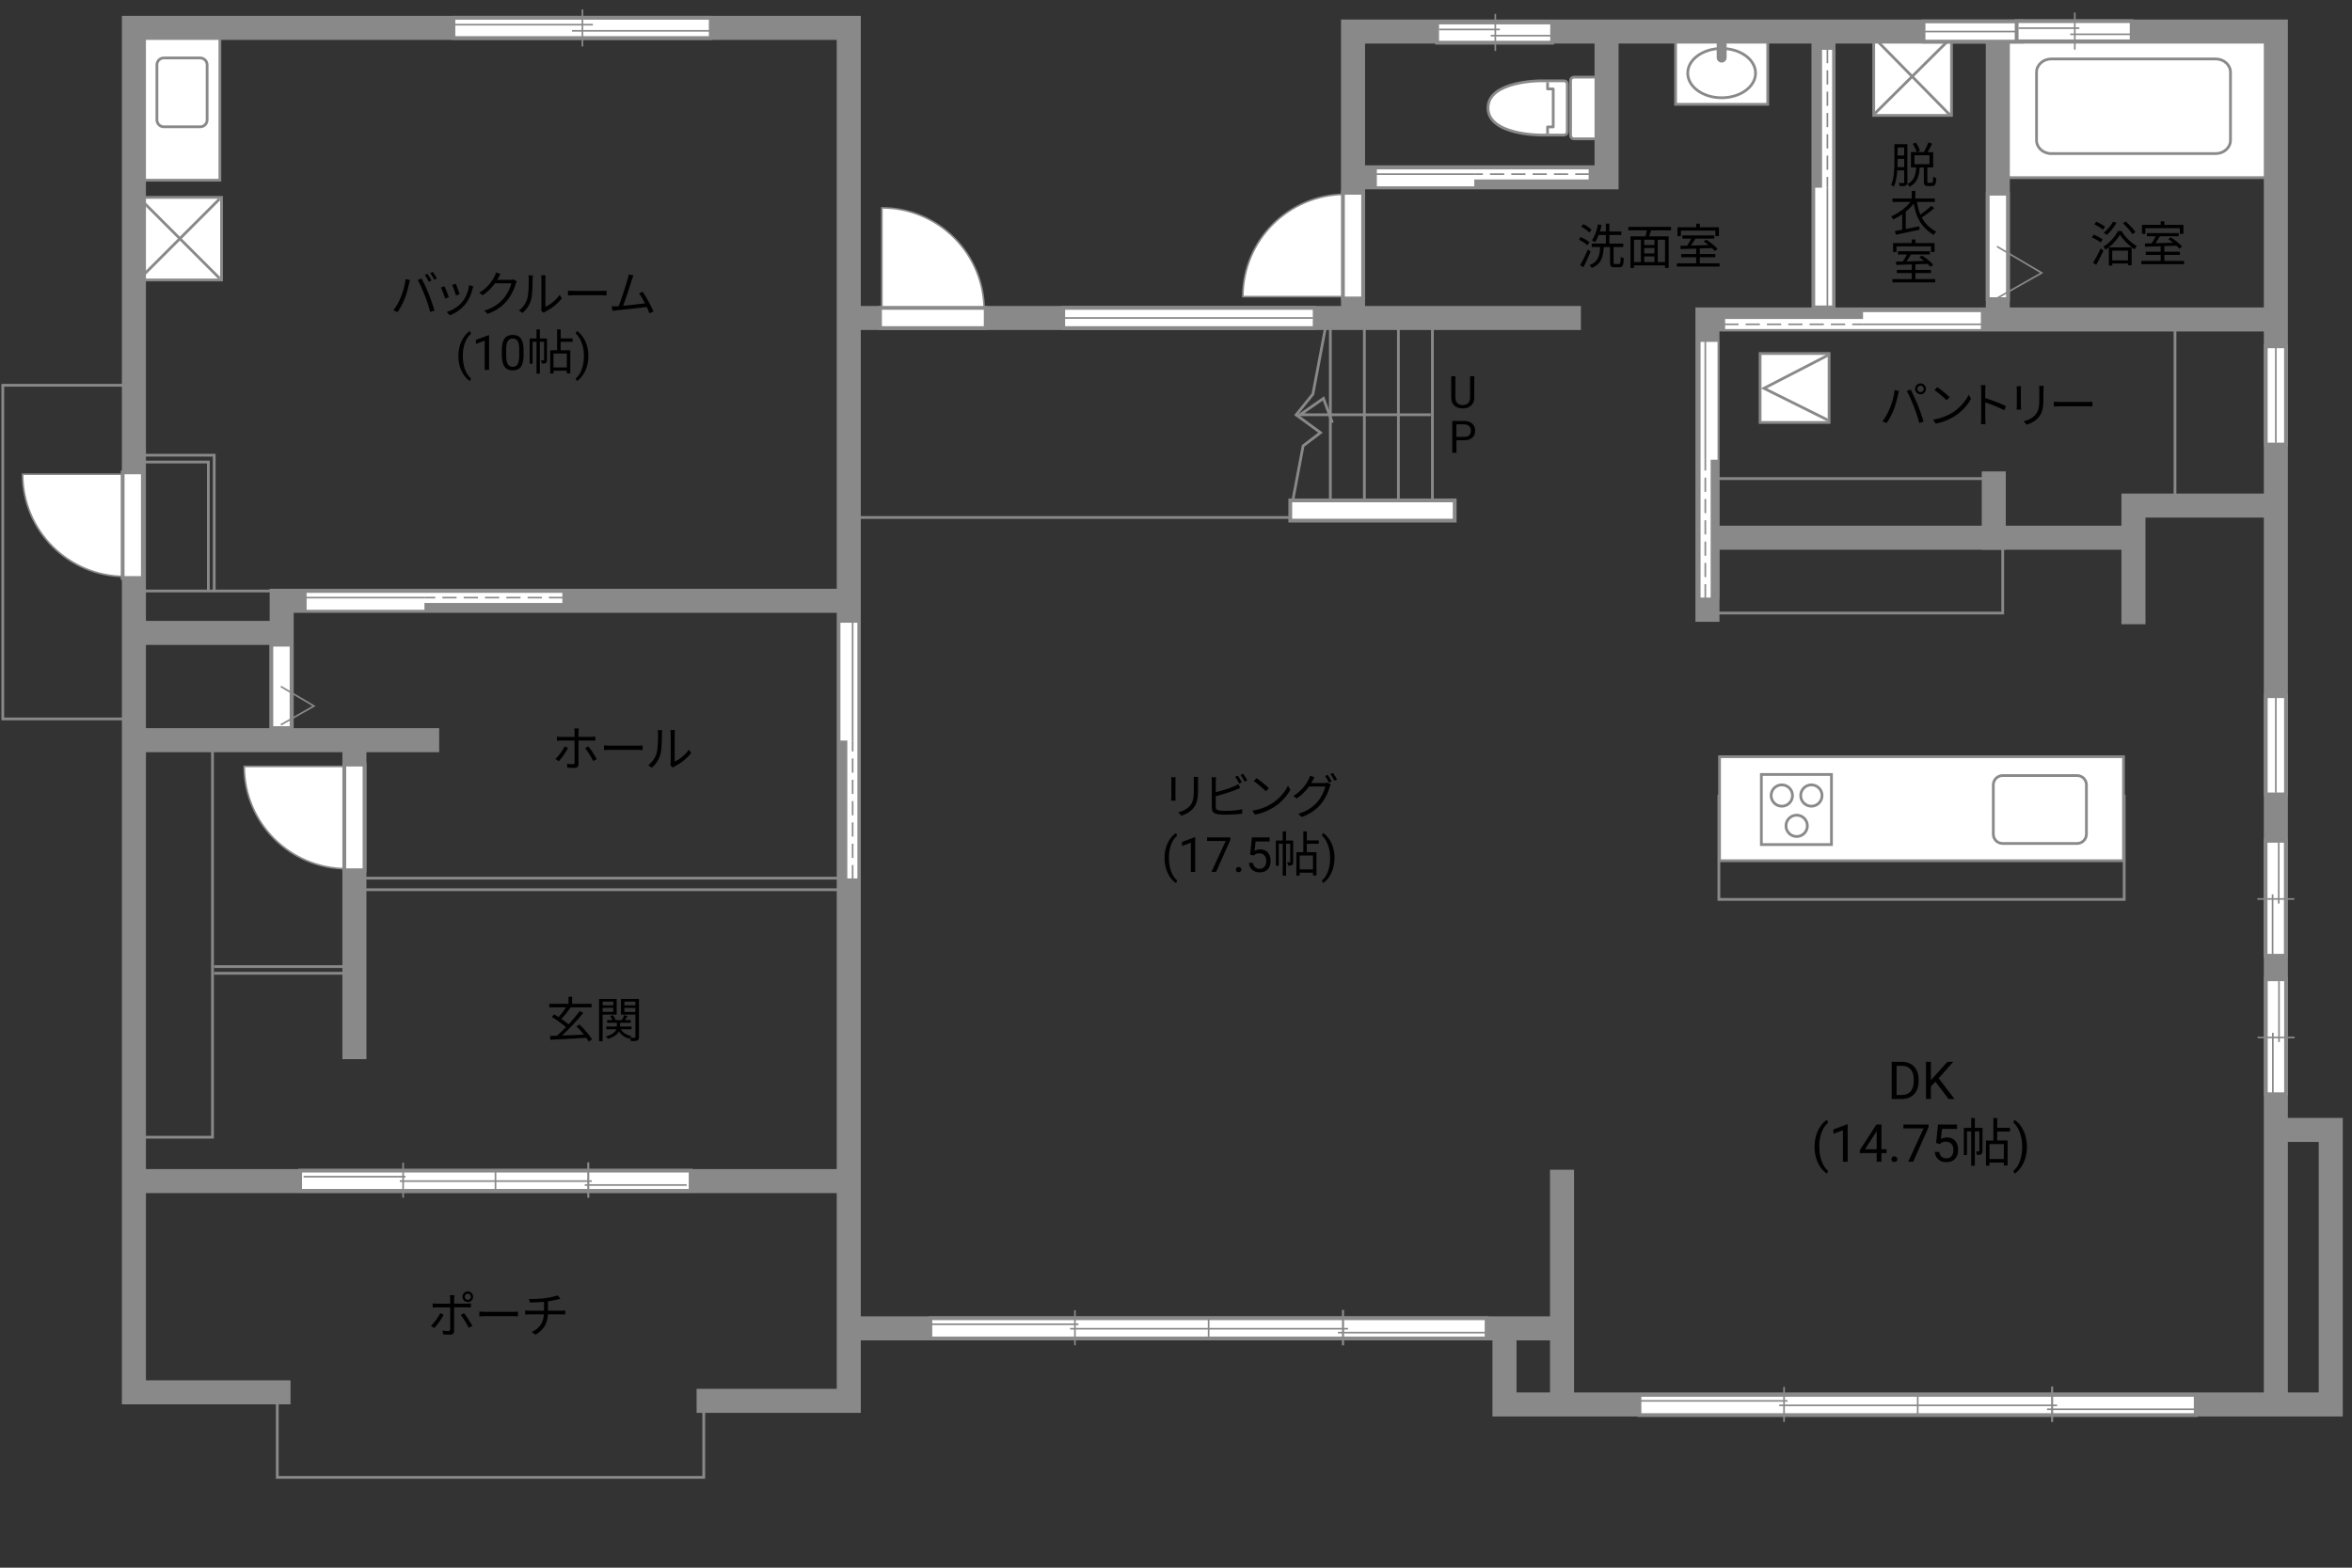 <?xml version="1.0" encoding="UTF-8"?>
<svg id="adrama-K" xmlns="http://www.w3.org/2000/svg" viewBox="0 0 630 420">
  <rect x="0" y="0" width="630" height="420" fill="#333333" stroke="none"/>
  <defs>
    <style>
      .cls-1, .cls-2, .cls-3, .cls-4, .cls-5, .cls-6, .cls-7, .cls-8, .cls-9 {
        fill: none;
      }

      .cls-10, .cls-11, .cls-2, .cls-3, .cls-4, .cls-6, .cls-7, .cls-8, .cls-9 {
        stroke: #898989;
      }

      .cls-10, .cls-11, .cls-2, .cls-4 {
        stroke-width: .44px;
      }

      .cls-10, .cls-12 {
        fill: #fff;
      }

      .cls-11, .cls-13 {
        fill: #898989;
      }

      .cls-3 {
        stroke-linejoin: round;
      }

      .cls-3, .cls-5, .cls-6, .cls-9 {
        stroke-linecap: square;
      }

      .cls-3, .cls-8, .cls-9 {
        stroke-width: .74px;
      }

      .cls-4 {
        stroke-dasharray: 0 0 3.81 1.9;
      }

      .cls-5 {
        stroke: #fff;
        stroke-width: 4.4px;
      }

      .cls-6 {
        stroke-width: 6.44px;
      }

      .cls-7 {
        stroke-width: .74px;
      }
    </style>
  </defs>
  <polyline class="cls-7" points="35.8 123.78 55.81 123.78 55.81 158.11"/>
  <polyline class="cls-7" points="37.36 121.95 57.38 121.95 57.38 158.11"/>
  <rect class="cls-7" x="37.42" y="158.33" width="37.32" height="10.41"/>
  <rect class="cls-7" x=".75" y="103.22" width="34.72" height="89.39"/>
  <rect class="cls-7" x="582.59" y="84.87" width="26.36" height="50.84"/>
  <rect class="cls-7" x="460.41" y="213.3" width="108.57" height="27.66"/>
  <rect class="cls-7" x="457.89" y="145.8" width="78.55" height="18.44"/>
  <rect class="cls-7" x="458.11" y="128.22" width="74.64" height="16.49"/>
  <line class="cls-7" x1="347.67" y1="138.64" x2="229.85" y2="138.64"/>
  <line class="cls-7" x1="383.68" y1="136.25" x2="383.68" y2="85.48"/>
  <line class="cls-7" x1="374.57" y1="136.25" x2="374.57" y2="85.48"/>
  <line class="cls-7" x1="365.46" y1="136.25" x2="365.46" y2="85.48"/>
  <line class="cls-7" x1="356.34" y1="136.25" x2="356.34" y2="85.48"/>
  <polyline class="cls-7" points="345.97 135.76 349.05 119.45 353.7 115.91 347.18 111.14 351.67 105.59 355.4 85.87"/>
  <rect class="cls-7" x="95.59" y="235.27" width="131.65" height="3.09"/>
  <polyline class="cls-7" points="57.35 258.96 93.96 258.96 93.96 260.75 57.35 260.75"/>
  <rect class="cls-7" x="36.74" y="199.39" width="20.18" height="105.28"/>
  <polyline class="cls-7" points="188.51 374.32 188.51 395.8 74.27 395.8 74.27 374.32"/>
  <g>
    <path d="m149.67,203.96l-.9-.61c.87-.79,1.98-2.34,2.48-3.39l.91.44c-.55,1.1-1.75,2.77-2.5,3.56Zm5.28-7.89v1.34h3.43c.31,0,.74-.03,1.07-.06v1.08c-.35-.03-.74-.04-1.05-.04h-3.45v6.31c0,.68-.33,1.03-1.12,1.03-.55,0-1.31-.03-1.85-.09l-.09-1.03c.57.1,1.16.14,1.5.14s.51-.14.51-.49v-5.86h-3.6c-.4,0-.77.01-1.12.05v-1.1c.36.05.69.08,1.11.08h3.61v-1.34c0-.27-.04-.73-.09-.92h1.22c-.03.18-.08.65-.08.92Zm4.9,7.29l-.96.53c-.51-1.03-1.48-2.64-2.17-3.46l.88-.48c.7.83,1.73,2.47,2.25,3.41Z"/>
    <path d="m163.61,199.77h7.12c.65,0,1.12-.04,1.4-.07v1.27c-.26-.01-.81-.07-1.39-.07h-7.14c-.71,0-1.4.03-1.81.07v-1.27c.39.03,1.08.07,1.81.07Z"/>
    <path d="m175.87,201.8c.38-1.18.39-3.78.39-5.23,0-.39-.04-.68-.09-.95h1.2c-.01.16-.07.55-.07.94,0,1.44-.05,4.23-.4,5.53-.39,1.39-1.22,2.67-2.31,3.58l-.97-.66c1.09-.78,1.87-1.94,2.26-3.2Zm3.78,2.54v-7.79c0-.49-.07-.87-.08-.96h1.2c-.01.09-.05.47-.05.96v7.5c1.2-.55,2.79-1.73,3.8-3.2l.61.88c-1.12,1.52-2.92,2.86-4.43,3.6-.21.12-.35.22-.44.3l-.69-.57c.05-.21.09-.47.09-.73Z"/>
  </g>
  <g>
    <path d="m116.35,355.81l-.9-.6c.86-.81,1.98-2.35,2.48-3.41l.91.44c-.55,1.12-1.77,2.77-2.5,3.56Zm5.28-7.88v1.33h3.43c.31,0,.74-.03,1.07-.06v1.08c-.35-.03-.74-.03-1.05-.03h-3.44v6.29c0,.69-.34,1.04-1.12,1.04-.55,0-1.33-.04-1.85-.09l-.09-1.04c.56.1,1.16.16,1.5.16s.51-.16.51-.49v-5.86h-3.61c-.39,0-.75.01-1.1.04v-1.09c.36.04.69.06,1.1.06h3.61v-1.34c0-.29-.04-.73-.09-.92h1.22c-.04.18-.08.65-.08.94Zm4.9,7.28l-.96.53c-.51-1.01-1.48-2.64-2.17-3.46l.88-.47c.69.83,1.73,2.46,2.25,3.39Zm-1.23-9.23c.79,0,1.43.65,1.43,1.43s-.64,1.42-1.43,1.42-1.42-.62-1.42-1.42.64-1.43,1.42-1.43Zm0,2.26c.47,0,.84-.36.84-.83s-.38-.83-.84-.83-.82.38-.82.83.36.83.82.83Z"/>
    <path d="m130.22,351.46h7.12c.65,0,1.12-.04,1.4-.07v1.27c-.26-.01-.81-.06-1.39-.06h-7.14c-.71,0-1.4.03-1.81.06v-1.27c.39.03,1.08.07,1.81.07Z"/>
    <path d="m146.06,347.79c1.18-.17,2.72-.48,3.35-.75l.69.9c-.29.08-.55.14-.73.2-.65.17-1.65.36-2.59.51v2.5h3.59c.29,0,.75-.03,1.03-.05v1.08c-.29-.03-.68-.05-1-.05h-3.63c-.14,2.43-1.09,4.15-3.33,5.45l-1.03-.72c2.05-.95,3.13-2.4,3.29-4.73h-3.86c-.42,0-.86.03-1.17.05v-1.08c.3.03.75.05,1.14.05h3.91v-2.37c-1.31.13-2.78.17-3.78.18l-.26-.96c.99.04,2.96-.01,4.37-.2Z"/>
  </g>
  <g>
    <path d="m157.69,279.03c-.17-.29-.38-.62-.64-.98-3.5.2-7.19.38-9.63.51l-.1-1.01c.56-.01,1.2-.04,1.88-.07.74-.65,1.57-1.44,2.39-2.29-.96-.87-2.52-1.98-3.77-2.74l.6-.69c.38.22.79.47,1.21.73.68-.75,1.44-1.77,1.98-2.61h-4.49v-.95h5.15v-1.89h.99v1.89h5.2v.95h-5.79l.16.06c-.73,1.03-1.66,2.21-2.47,3.04.73.49,1.43,1,1.94,1.46,1.12-1.2,2.18-2.46,2.99-3.56l.95.49c-1.62,2-3.83,4.36-5.71,6.07,1.79-.08,3.85-.17,5.86-.26-.62-.78-1.34-1.57-2-2.22l.83-.49c1.3,1.22,2.7,2.89,3.37,3.99l-.9.57Z"/>
    <path d="m161.42,271.81v7.14h-.95v-11.32h4.71v4.19h-3.76Zm0-3.46v1h2.85v-1h-2.85Zm2.85,2.74v-1.08h-2.85v1.08h2.85Zm6.88,6.7c0,.52-.1.81-.46.97-.32.16-.88.17-1.7.17-.03-.23-.14-.61-.26-.86-.05.08-.1.16-.13.22-1.27-.34-2.22-1.01-2.82-1.95-.38.73-1.2,1.46-2.92,1.99-.12-.18-.38-.48-.57-.65,1.83-.51,2.55-1.25,2.81-1.92h-2.69v-.74h2.83v-1.01h-2.61v-.73h1.39c-.13-.34-.35-.75-.58-1.05l.75-.25c.31.4.61.94.7,1.3h1.69c.22-.4.49-.94.62-1.33l.87.29c-.22.35-.46.73-.66,1.04h1.53v.73h-2.85v1.01h3.07v.74h-2.86c.55.92,1.52,1.56,2.85,1.82-.12.1-.26.27-.38.43.55.03,1.05.03,1.21.01.17,0,.22-.06.22-.25v-5.95h-3.87v-4.2h4.82v10.17Zm-3.9-9.44v1h2.95v-1h-2.95Zm2.95,2.77v-1.1h-2.95v1.1h2.95Z"/>
  </g>
  <g>
    <path d="m108.65,74.77l1.16.25c-.08.29-.18.66-.23.94-.18.82-.64,2.74-1.18,4.07-.48,1.2-1.18,2.54-1.91,3.58l-1.11-.47c.82-1.08,1.55-2.44,2-3.54.56-1.34,1.11-3.32,1.27-4.82Zm3.24.22l1.05-.35c.52.94,1.35,2.73,1.9,4.11.53,1.29,1.22,3.28,1.56,4.45l-1.16.38c-.33-1.33-.92-3.08-1.47-4.47-.52-1.34-1.31-3.15-1.88-4.11Zm3.67.17l-.7.31c-.26-.53-.7-1.31-1.05-1.81l.69-.29c.33.45.81,1.25,1.07,1.78Zm1.46-.53l-.7.31c-.29-.57-.7-1.3-1.08-1.79l.69-.29c.35.47.85,1.29,1.09,1.77Z"/>
    <path d="m120.24,79.6l-.99.36c-.2-.68-.9-2.47-1.16-2.92l.96-.38c.26.56.94,2.26,1.18,2.94Zm6.34-2.21c-.35,1.43-.91,2.82-1.85,3.99-1.2,1.53-2.78,2.54-4.24,3.09l-.86-.87c1.51-.44,3.16-1.43,4.23-2.77.92-1.13,1.6-2.78,1.79-4.45l1.12.35c-.09.27-.14.48-.2.65Zm-3.48,1.43l-.96.34c-.14-.58-.74-2.24-1.01-2.82l.95-.33c.22.52.86,2.24,1.03,2.81Z"/>
    <path d="m133.49,74.43c-.09.18-.2.36-.31.55h3.52c.35,0,.64-.04.85-.13l.87.53c-.1.18-.23.48-.3.69-.35,1.31-1.16,3.07-2.31,4.47-1.18,1.44-2.73,2.64-5.17,3.54l-.94-.85c2.38-.7,4-1.88,5.19-3.26,1.01-1.2,1.81-2.87,2.08-4.06h-4.39c-.79,1.09-1.88,2.25-3.3,3.2l-.9-.68c2.24-1.34,3.52-3.22,4.08-4.39.13-.22.33-.69.4-1.03l1.21.39c-.22.34-.46.78-.57,1.03Z"/>
    <path d="m141.24,79.97c.38-1.18.39-3.78.39-5.23,0-.39-.04-.68-.09-.95h1.2c-.01.16-.07.55-.07.94,0,1.44-.05,4.23-.4,5.53-.39,1.39-1.22,2.67-2.31,3.58l-.97-.66c1.09-.78,1.87-1.94,2.26-3.2Zm3.78,2.54v-7.79c0-.49-.07-.87-.08-.96h1.2c-.01.09-.05.47-.05.96v7.5c1.2-.55,2.79-1.73,3.8-3.2l.61.88c-1.12,1.52-2.92,2.86-4.43,3.6-.21.12-.35.22-.44.3l-.69-.57c.05-.21.09-.47.09-.73Z"/>
    <path d="m153.95,77.94h7.12c.65,0,1.12-.04,1.4-.06v1.27c-.26-.01-.81-.06-1.39-.06h-7.14c-.71,0-1.4.03-1.81.06v-1.27c.39.03,1.08.06,1.81.06Z"/>
    <path d="m169.23,75.02c-.38,1.22-1.66,5.21-2.31,6.9,1.91-.18,4.41-.46,5.84-.65-.52-1.03-1.1-2.04-1.59-2.67l.98-.44c.92,1.34,2.34,3.95,2.89,5.29l-1.09.49c-.17-.47-.42-1.07-.72-1.7-2,.26-6.36.74-8.1.9-.33.03-.7.09-1.08.14l-.2-1.21c.39.01.83,0,1.21-.01.2-.01.42-.03.65-.04.73-1.79,2.05-5.95,2.42-7.23.16-.6.21-.91.25-1.25l1.3.26c-.13.33-.27.66-.44,1.21Z"/>
    <path d="m122.79,95.35c0-.96.13-1.87.38-2.75.26-.88.64-1.68,1.15-2.4.51-.72,1.03-1.23,1.58-1.52l.24.78c-.62.47-1.12,1.2-1.52,2.17-.4.97-.61,2.06-.65,3.27v.54c0,1.63.29,3.05.89,4.25.36.72.79,1.28,1.28,1.69l-.24.72c-.56-.31-1.1-.84-1.61-1.57-1-1.44-1.5-3.16-1.5-5.16Z"/>
    <path d="m131.01,99.1h-1.18v-7.83l-2.37.87v-1.07l3.36-1.26h.18v9.29Z"/>
    <path d="m140.25,95.16c0,1.38-.24,2.4-.7,3.07-.47.67-1.2,1-2.2,1s-1.72-.33-2.19-.98c-.47-.65-.72-1.63-.74-2.93v-1.57c0-1.36.23-2.37.7-3.03s1.21-.99,2.21-.99,1.73.32,2.2.96.71,1.62.72,2.95v1.52Zm-1.17-1.61c0-.99-.14-1.72-.42-2.17s-.72-.68-1.33-.68-1.04.23-1.31.68c-.28.45-.42,1.15-.43,2.09v1.88c0,1,.14,1.74.43,2.21.29.48.73.71,1.32.71s1.01-.22,1.29-.67c.28-.45.43-1.16.44-2.12v-1.92Z"/>
    <path d="m146.52,96.43c0,.39-.05.65-.3.81s-.58.18-1.08.18c-.03-.25-.13-.62-.25-.87.35.01.61.01.71,0,.1,0,.13-.03.13-.13v-4.86h-1.12v8.55h-.9v-8.55h-1.05v5.9h-.78v-6.77h1.83v-2.44h.9v2.44h1.9v5.75Zm3.65-4.85v2.25h2.59v6.21h-.94v-.73h-3.56v.77h-.88v-6.25h1.85v-5.58h.95v2.42h3.19v.91h-3.19Zm1.65,3.13h-3.56v3.72h3.56v-3.72Z"/>
    <path d="m157.59,95.42c0,.94-.12,1.85-.37,2.71-.25.87-.63,1.66-1.14,2.4s-1.04,1.25-1.6,1.56l-.25-.72c.65-.5,1.18-1.27,1.57-2.33s.6-2.22.61-3.5v-.2c0-.89-.09-1.72-.28-2.48-.19-.76-.45-1.45-.78-2.05-.33-.6-.71-1.08-1.12-1.42l.25-.72c.56.31,1.09.83,1.6,1.55.51.72.88,1.52,1.14,2.39s.38,1.8.38,2.8Z"/>
  </g>
  <g>
    <path d="m562.67,64.97c-.51-.44-1.52-1.03-2.37-1.38l.53-.73c.82.32,1.86.87,2.38,1.3l-.55.81Zm-2.02,5.4c.59-.92,1.42-2.47,2.05-3.82l.73.58c-.57,1.27-1.31,2.7-1.95,3.83l-.83-.6Zm2.64-8.81c-.48-.46-1.48-1.08-2.3-1.46l.52-.7c.82.35,1.85.92,2.34,1.39l-.56.77Zm4.98.34c.97,1.62,2.6,3.22,4.08,4.03-.2.23-.43.6-.57.87-1.47-.92-3.07-2.51-3.94-3.94-.78,1.39-2.27,3.03-3.89,4.04-.1-.26-.35-.6-.55-.82,1.64-.96,3.18-2.7,3.91-4.19h.95Zm-1.33-2.22c-.68,1.21-1.69,2.46-2.63,3.26-.18-.17-.57-.46-.82-.6.97-.73,1.91-1.85,2.51-2.95l.94.29Zm-2.08,6.6h6.11v4.78h-.96v-.46h-4.22v.55h-.92v-4.88Zm.92.87v2.6h4.22v-2.6h-4.22Zm5.41-4.42c-.49-.81-1.59-2.04-2.55-2.92l.74-.48c.98.86,2.09,2.04,2.6,2.85l-.79.56Z"/>
    <path d="m585.02,69.91v.87h-11.44v-.87h5.17v-1.62h-3.99v-.86h3.99v-1.46c-1.57.05-3.03.09-4.17.13l-.05-.88c.53-.01,1.14-.01,1.81-.03.38-.56.79-1.27,1.1-1.89h-2.39v-.86h8.54v.86h-5.04c-.36.61-.79,1.29-1.2,1.86,1.46-.04,3.09-.08,4.72-.13-.43-.35-.88-.69-1.3-.98l.69-.48c1.09.69,2.41,1.74,3.02,2.5l-.73.55c-.2-.23-.46-.51-.77-.79-1.08.04-2.18.08-3.25.1v1.5h4.16v.86h-4.16v1.62h5.29Zm-10.36-7.27h-.92v-2.39h5.02v-.96h.97v.96h5.12v2.39h-.96v-1.5h-9.23v1.5Z"/>
  </g>
  <g>
    <path d="m507.5,104.51l1.16.25c-.08.29-.18.66-.23.94-.18.82-.64,2.74-1.18,4.07-.48,1.2-1.18,2.54-1.91,3.58l-1.11-.47c.82-1.08,1.55-2.44,2-3.54.56-1.34,1.11-3.32,1.27-4.82Zm3.24.22l1.05-.35c.52.94,1.35,2.73,1.9,4.11.53,1.29,1.22,3.28,1.56,4.45l-1.16.38c-.32-1.33-.92-3.08-1.47-4.47-.52-1.34-1.31-3.15-1.88-4.11Zm3.69-2.01c.79,0,1.46.66,1.46,1.47s-.66,1.46-1.46,1.46-1.46-.65-1.46-1.46.65-1.47,1.46-1.47Zm0,2.33c.47,0,.86-.39.86-.86s-.39-.87-.86-.87-.86.39-.86.87.38.86.86.86Z"/>
    <path d="m523,110.53c2-1.26,3.59-3.19,4.34-4.78l.62,1.1c-.88,1.62-2.41,3.39-4.37,4.63-1.3.82-2.94,1.61-5.11,2.01l-.69-1.07c2.28-.34,3.96-1.13,5.2-1.9Zm-.77-4.12l-.82.82c-.65-.68-2.28-2.07-3.24-2.72l.74-.79c.92.61,2.59,1.96,3.31,2.69Z"/>
    <path d="m530.68,104.54c0-.36-.03-.95-.1-1.35h1.27c-.04.4-.09.96-.09,1.35v2.12c1.72.52,4.19,1.46,5.55,2.14l-.44,1.11c-1.42-.77-3.67-1.64-5.11-2.09.01,1.95.01,3.91.01,4.29,0,.4.03,1.11.08,1.53h-1.26c.06-.42.09-1.05.09-1.53v-7.57Z"/>
    <path d="m541.31,104.42v4.34c0,.33.03.75.05.99h-1.2c.03-.2.06-.61.06-1v-4.33c0-.23-.03-.69-.05-.94h1.18c-.03.25-.05.62-.05.94Zm6.04.09v2.11c0,3.12-.43,4.15-1.36,5.26-.85,1.01-2.15,1.57-3.09,1.9l-.84-.9c1.2-.3,2.3-.82,3.11-1.73.92-1.08,1.08-2.13,1.08-4.59v-2.05c0-.44-.03-.81-.06-1.13h1.22c-.03.33-.04.69-.04,1.13Z"/>
    <path d="m551.94,107.69h7.12c.65,0,1.12-.04,1.4-.06v1.27c-.26-.01-.81-.06-1.39-.06h-7.14c-.72,0-1.4.03-1.81.06v-1.27c.39.03,1.08.06,1.81.06Z"/>
  </g>
  <g>
    <path d="m425.19,65.7c-.48-.47-1.47-1.11-2.27-1.51l.53-.69c.79.38,1.81.96,2.31,1.42l-.57.78Zm.87,1.7c-.55,1.37-1.3,2.99-1.94,4.21l-.86-.58c.6-1.03,1.46-2.73,2.09-4.19l.7.56Zm-.35-5.11c-.46-.49-1.4-1.16-2.18-1.59l.57-.65c.78.39,1.74,1.01,2.21,1.5l-.6.74Zm7.98,8.45c.33,0,.39-.27.43-1.95.21.17.58.34.84.4-.09,1.91-.31,2.42-1.18,2.42h-1.31c-.96,0-1.21-.29-1.21-1.29v-4.13h-1.68c-.18,2.77-.69,4.58-3.22,5.6-.1-.23-.38-.6-.6-.77,2.33-.86,2.72-2.42,2.86-4.84h-2.26v-.92h3.78v-2.31h-1.9c-.3.74-.62,1.42-1,1.94-.2-.14-.61-.42-.85-.52.78-1.03,1.33-2.64,1.64-4.26l.96.18c-.12.6-.26,1.18-.44,1.74h1.59v-2.12h.95v2.12h3.2v.92h-3.2v2.31h3.71v.92h-2.59v4.12c0,.36.05.43.38.43h1.11Z"/>
    <path d="m442.26,61.7c-.16.55-.34,1.13-.51,1.62h5.21v8.46h-.97v-.69h-8.31v.69h-.94v-8.46h4.02c.14-.49.27-1.09.38-1.62h-4.98v-.92h11.43v.92h-5.33Zm-4.58,8.5h1.85v-5.98h-1.85v5.98Zm5.47-5.98h-2.74v1.43h2.74v-1.43Zm0,2.22h-2.74v1.46h2.74v-1.46Zm-2.74,3.76h2.74v-1.51h-2.74v1.51Zm5.58-5.98h-1.95v5.98h1.95v-5.98Z"/>
    <path d="m460.6,70.54v.87h-11.44v-.87h5.17v-1.62h-3.99v-.86h3.99v-1.46c-1.57.05-3.03.09-4.17.13l-.05-.88c.53-.01,1.14-.01,1.81-.03.38-.56.79-1.27,1.1-1.89h-2.39v-.86h8.54v.86h-5.04c-.36.61-.79,1.29-1.2,1.86,1.46-.04,3.09-.08,4.72-.13-.43-.35-.88-.69-1.3-.98l.69-.48c1.09.69,2.41,1.74,3.02,2.5l-.73.55c-.2-.23-.46-.51-.77-.79-1.08.04-2.18.08-3.25.1v1.5h4.16v.86h-4.16v1.62h5.29Zm-10.36-7.27h-.92v-2.39h5.02v-.96h.97v.96h5.12v2.39h-.96v-1.5h-9.23v1.5Z"/>
  </g>
  <g>
    <path d="m394.9,100.78v5.8c0,.8-.26,1.46-.76,1.97s-1.18.8-2.04.86h-.3c-.93.01-1.68-.24-2.23-.74s-.84-1.2-.84-2.08v-5.81h1.11v5.78c0,.62.17,1.1.51,1.44s.82.51,1.45.51,1.12-.17,1.46-.51.51-.82.51-1.44v-5.78h1.13Z"/>
    <path d="m390.12,117.97v3.34h-1.12v-8.53h3.15c.93,0,1.67.24,2.19.71s.79,1.11.79,1.89c0,.83-.26,1.47-.78,1.91s-1.26.67-2.22.67h-2.01Zm0-.92h2.02c.6,0,1.06-.14,1.38-.43.32-.28.48-.69.48-1.23s-.16-.92-.48-1.22c-.32-.31-.76-.46-1.32-.48h-2.09v3.35Z"/>
  </g>
  <g>
    <path d="m506.71,294.43v-9.95h2.81c.87,0,1.63.19,2.3.57.67.38,1.18.93,1.54,1.63.36.71.55,1.52.55,2.43v.64c0,.94-.18,1.76-.54,2.47-.36.71-.88,1.25-1.55,1.63-.67.38-1.46.57-2.35.58h-2.75Zm1.31-8.88v7.81h1.38c1.01,0,1.8-.31,2.36-.94.56-.63.84-1.53.84-2.69v-.58c0-1.13-.27-2.01-.8-2.64-.53-.63-1.28-.95-2.26-.96h-1.53Z"/>
    <path d="m518.42,289.8l-1.22,1.26v3.36h-1.31v-9.95h1.31v4.92l4.42-4.92h1.59l-3.92,4.4,4.22,5.56h-1.57l-3.53-4.63Z"/>
    <path d="m486.05,307.19c0-1.03.14-2.02.41-2.97.28-.95.69-1.81,1.23-2.58.55-.77,1.11-1.32,1.7-1.64l.26.83c-.67.51-1.21,1.29-1.64,2.34-.43,1.05-.66,2.22-.7,3.52v.58c0,1.76.31,3.29.96,4.58.39.78.85,1.38,1.38,1.82l-.26.77c-.61-.34-1.18-.9-1.74-1.7-1.08-1.55-1.61-3.4-1.61-5.56Z"/>
    <path d="m494.91,311.23h-1.27v-8.43l-2.55.94v-1.15l3.62-1.36h.2v10Z"/>
    <path d="m503.95,307.89h1.38v1.03h-1.38v2.31h-1.27v-2.31h-4.53v-.75l4.46-6.9h1.35v6.61Zm-4.37,0h3.1v-4.88l-.15.27-2.95,4.61Z"/>
    <path d="m506.63,310.57c0-.22.07-.4.2-.55.13-.15.32-.22.58-.22s.46.07.59.22c.13.15.2.33.2.55s-.07.39-.2.53c-.13.14-.33.21-.59.21s-.45-.07-.58-.21c-.13-.14-.2-.32-.2-.53Z"/>
    <path d="m516.58,301.99l-4.12,9.24h-1.33l4.11-8.91h-5.39v-1.04h6.73v.71Z"/>
    <path d="m518.6,306.24l.51-4.96h5.1v1.17h-4.03l-.3,2.71c.49-.29,1.04-.43,1.66-.43.91,0,1.63.3,2.16.9.53.6.8,1.41.8,2.43s-.28,1.83-.83,2.42c-.55.59-1.33.88-2.32.88-.88,0-1.6-.24-2.15-.73-.56-.49-.87-1.16-.95-2.02h1.2c.08.57.28,1,.61,1.29.33.29.76.43,1.3.43.59,0,1.05-.2,1.38-.6.33-.4.5-.95.5-1.66,0-.67-.18-1.2-.54-1.6s-.84-.61-1.45-.61c-.55,0-.98.12-1.3.36l-.33.27-1.01-.26Z"/>
    <path d="m531.02,308.35c0,.42-.06.7-.32.87-.27.17-.63.2-1.16.2-.03-.27-.14-.67-.27-.94.38.01.66.01.77,0,.11,0,.14-.03.14-.14v-5.24h-1.21v9.22h-.97v-9.22h-1.13v6.36h-.84v-7.3h1.98v-2.63h.97v2.63h2.05v6.19Zm3.94-5.22v2.42h2.79v6.7h-1.01v-.78h-3.84v.83h-.95v-6.74h1.99v-6.01h1.02v2.61h3.43v.98h-3.43Zm1.78,3.38h-3.84v4.01h3.84v-4.01Z"/>
    <path d="m542.93,307.26c0,1.02-.13,1.99-.4,2.92-.27.93-.67,1.79-1.22,2.58-.55.79-1.12,1.35-1.73,1.68l-.27-.77c.7-.54,1.27-1.37,1.69-2.5.43-1.13.64-2.39.65-3.77v-.22c0-.96-.1-1.85-.3-2.67-.2-.82-.48-1.56-.84-2.21-.36-.65-.76-1.16-1.21-1.52l.27-.77c.6.33,1.17.89,1.72,1.67.54.78.95,1.64,1.22,2.58.27.94.41,1.94.41,3.01Z"/>
  </g>
  <g>
    <path d="m510.92,48.79c0,.49-.12.77-.43.92-.3.17-.78.18-1.61.18-.04-.23-.16-.64-.27-.88.56.01,1.08.01,1.22.01.17-.01.22-.08.22-.25v-3.12h-1.85c-.1,1.52-.35,3.12-.9,4.36-.17-.14-.53-.36-.75-.44.83-1.82.88-4.41.88-6.3v-4.64h3.48v10.17Zm-.87-4.03v-2.21h-1.77v.72c0,.45,0,.96-.03,1.5h1.79Zm-1.77-5.25v2.16h1.77v-2.16h-1.77Zm9.19,9.45c.26,0,.31-.21.34-1.61.21.16.58.31.84.38-.09,1.68-.34,2.12-1.1,2.12h-1.12c-.9,0-1.12-.3-1.12-1.26v-3.74h-1.09c-.18,2.33-.69,4.16-2.74,5.19-.1-.23-.38-.57-.58-.74,1.85-.86,2.22-2.46,2.38-4.45h-1.43v-4.11h1.55c-.18-.6-.61-1.52-1.05-2.21l.82-.33c.47.69.94,1.6,1.1,2.2l-.75.34h1.78c.46-.73.96-1.79,1.24-2.57l.99.33c-.38.75-.79,1.59-1.2,2.25h1.48v4.11h-1.55v3.74c0,.34.04.38.31.38h.91Zm-4.68-4.98h4.04v-2.38h-4.04v2.38Z"/>
    <path d="m518.11,55.73c-.96.87-2.28,1.87-3.34,2.56.81,1.5,2,2.73,3.87,3.82-.26.18-.57.55-.7.84-3.45-2.18-4.68-4.72-5.34-8.4-.58.77-1.31,1.5-2.12,2.14v4.64c1.14-.22,2.4-.47,3.61-.71l.09.92c-2.24.48-4.65.97-6.34,1.33l-.29-.96c.56-.1,1.22-.23,1.96-.38v-4.11c-.75.53-1.57,1-2.4,1.38-.12-.25-.38-.62-.55-.83,2.02-.87,3.99-2.34,5.16-3.87h-4.8v-.91h5.15v-2.05h.97v2.05h5.23v.91h-4.8c.21,1.27.49,2.38.91,3.38,1-.68,2.17-1.61,2.91-2.35l.81.6Z"/>
    <path d="m518.35,74.78v.87h-11.44v-.87h5.17v-1.62h-3.99v-.86h3.99v-1.46c-1.57.05-3.03.09-4.17.13l-.05-.88c.53-.01,1.14-.01,1.81-.03.38-.56.79-1.27,1.1-1.89h-2.39v-.86h8.54v.86h-5.04c-.36.61-.79,1.29-1.2,1.86,1.46-.04,3.09-.08,4.72-.13-.43-.35-.88-.69-1.3-.98l.69-.48c1.09.69,2.41,1.74,3.02,2.5l-.73.55c-.2-.23-.46-.51-.77-.79-1.08.04-2.18.08-3.25.1v1.5h4.16v.86h-4.16v1.62h5.29Zm-10.36-7.27h-.92v-2.39h5.02v-.96h.97v.96h5.12v2.39h-.96v-1.5h-9.23v1.5Z"/>
  </g>
  <g>
    <rect class="cls-1" x="448.55" y="9.79" width="25.21" height="18.42"/>
    <rect class="cls-12" x="448.82" y="10.59" width="24.68" height="17.36"/>
    <path class="cls-8" d="m473.5,10.59v17.36h-24.68V10.59h24.68Z"/>
    <path class="cls-8" d="m470.24,19.59c0,3.64-4.06,6.6-9.09,6.6s-9.08-2.96-9.08-6.6,4.06-6.6,9.08-6.6,9.09,2.96,9.09,6.6Z"/>
    <path class="cls-13" d="m459.83,10.79v4.64c0,.73.59,1.33,1.33,1.33s1.33-.59,1.33-1.33v-4.64h-2.65Z"/>
  </g>
  <g>
    <rect class="cls-12" x="535.76" y="9.86" width="72.89" height="37.73"/>
    <rect class="cls-9" x="535.76" y="9.86" width="72.89" height="37.73"/>
    <path class="cls-9" d="m545.5,19.36c0-1.97,1.78-3.57,3.96-3.57h44.02c2.19,0,3.97,1.6,3.97,3.57v18.22c0,1.97-1.78,3.57-3.97,3.57h-44.02c-2.19,0-3.96-1.6-3.96-3.57v-18.22Z"/>
  </g>
  <g>
    <rect class="cls-12" x="501.89" y="10.09" width="20.83" height="20.83"/>
    <rect class="cls-9" x="501.89" y="10.09" width="20.83" height="20.83"/>
    <line class="cls-9" x1="502.27" y1="30.33" x2="522.35" y2="10.39"/>
    <line class="cls-9" x1="502.26" y1="10.39" x2="522.2" y2="30.69"/>
  </g>
  <g>
    <path class="cls-12" d="m421.59,20.66h5.9c.49,0,.9.4.9.9v14.73c0,.5-.4.9-.9.9h-5.9c-.5,0-.9-.4-.9-.9v-14.73c0-.5.4-.9.9-.9Z"/>
    <path class="cls-12" d="m398.57,28.92c0,7.26,14,7.26,14,7.26h6.34c.5,0,.9-.36.9-.82v-12.89c0-.45-.4-.82-.9-.82h-6.34s-14,0-14,7.26Z"/>
    <path class="cls-9" d="m421.59,20.66h5.9c.49,0,.9.4.9.9v14.73c0,.5-.4.9-.9.9h-5.9c-.5,0-.9-.4-.9-.9v-14.73c0-.5.4-.9.9-.9Z"/>
    <path class="cls-9" d="m398.57,28.92c0,7.26,14,7.26,14,7.26h6.34c.5,0,.9-.36.9-.82v-12.89c0-.45-.4-.82-.9-.82h-6.34s-14,0-14,7.26Z"/>
    <polyline class="cls-3" points="414.53 35.45 414.53 34.01 416.04 34.01 416.04 23.83 414.53 23.83 414.53 22.39"/>
  </g>
  <g>
    <rect class="cls-12" x="38.29" y="8.18" width="20.61" height="40.1"/>
    <rect class="cls-9" x="38.29" y="8.18" width="20.61" height="40.1"/>
    <path class="cls-9" d="m43.87,15.53h9.76c1.02,0,1.85.83,1.85,1.85v14.75c0,1.02-.83,1.84-1.84,1.84h-9.76c-1.02,0-1.85-.83-1.85-1.85v-14.75c0-1.02.83-1.85,1.85-1.85Z"/>
  </g>
  <g>
    <rect class="cls-12" x="460.59" y="202.73" width="108.2" height="27.87"/>
    <rect class="cls-9" x="460.59" y="202.73" width="108.2" height="27.87"/>
    <path class="cls-9" d="m536.42,207.78h19.95c1.38,0,2.49,1.12,2.49,2.49v13.2c0,1.38-1.12,2.5-2.5,2.5h-19.95c-1.38,0-2.49-1.12-2.49-2.49v-13.2c0-1.38,1.12-2.5,2.5-2.5Z"/>
    <rect class="cls-9" x="471.79" y="207.49" width="18.78" height="18.78"/>
    <path class="cls-9" d="m485.19,215.99c-1.58,0-2.86-1.28-2.86-2.86s1.28-2.86,2.86-2.86,2.86,1.28,2.86,2.86-1.28,2.86-2.86,2.86Z"/>
    <path class="cls-9" d="m477.27,215.99c-1.58,0-2.86-1.28-2.86-2.86s1.28-2.86,2.86-2.86,2.86,1.28,2.86,2.86-1.28,2.86-2.86,2.86Z"/>
    <path class="cls-9" d="m481.25,224.11c-1.58,0-2.86-1.28-2.86-2.86s1.28-2.86,2.86-2.86,2.86,1.28,2.86,2.86-1.28,2.86-2.86,2.86Z"/>
  </g>
  <g>
    <rect class="cls-12" x="37.21" y="52.88" width="22.13" height="22.13"/>
    <rect class="cls-9" x="37.21" y="52.88" width="22.13" height="22.13"/>
    <line class="cls-9" x1="37.81" y1="74.3" x2="58.55" y2="53.56"/>
    <line class="cls-9" x1="37.81" y1="53.56" x2="58.55" y2="74.3"/>
  </g>
  <g>
    <rect class="cls-12" x="471.46" y="94.71" width="18.47" height="18.47"/>
    <rect class="cls-9" x="471.46" y="94.71" width="18.47" height="18.47"/>
    <polyline class="cls-9" points="489.29 112.39 472.48 104.03 489.29 95.35"/>
  </g>
  <polyline class="cls-6" points="74.6 373.02 35.87 373.02 35.87 7.47 227.35 7.47 227.35 375.3 189.81 375.3"/>
  <line class="cls-6" x1="36.39" y1="316.43" x2="226.68" y2="316.43"/>
  <line class="cls-6" x1="94.93" y1="280.54" x2="94.93" y2="201.69"/>
  <line class="cls-6" x1="38.04" y1="198.3" x2="114.42" y2="198.3"/>
  <polyline class="cls-6" points="75.45 196.24 75.45 160.96 226.59 160.96"/>
  <line class="cls-6" x1="38.47" y1="169.56" x2="74.6" y2="169.56"/>
  <line class="cls-6" x1="230.5" y1="85.19" x2="420.24" y2="85.19"/>
  <polyline class="cls-6" points="362.42 83.09 362.42 8.45 609.6 8.45 609.6 373.23"/>
  <polyline class="cls-6" points="611.08 302.72 624.31 302.72 624.31 376.27 402.99 376.27 402.99 357.4"/>
  <line class="cls-6" x1="418.4" y1="374.54" x2="418.4" y2="316.6"/>
  <line class="cls-6" x1="417.1" y1="355.88" x2="229.2" y2="355.88"/>
  <line class="cls-6" x1="386.94" y1="136.77" x2="348.32" y2="136.77"/>
  <polyline class="cls-6" points="457.35 163.37 457.35 85.59 608.69 85.59"/>
  <line class="cls-6" x1="535.13" y1="83.31" x2="535.13" y2="10.92"/>
  <line class="cls-6" x1="488.44" y1="83.31" x2="488.44" y2="10.92"/>
  <polyline class="cls-6" points="430.33 9.75 430.33 47.51 364.26 47.51"/>
  <polyline class="cls-6" points="571.46 164.02 571.46 135.45 608.69 135.45"/>
  <polyline class="cls-6" points="534.05 129.52 534.05 144.06 459.93 144.06"/>
  <polyline class="cls-7" points="383.25 111.12 348.21 111.12 354.5 106.74 356.89 113.25"/>
  <line class="cls-6" x1="534.05" y1="144.06" x2="569.42" y2="144.06"/>
  <g>
    <path d="m314.85,209.17v4.34c0,.33.03.75.05.99h-1.2c.03-.2.06-.61.06-1v-4.33c0-.23-.03-.69-.05-.94h1.18c-.03.25-.05.62-.05.94Zm6.05.09v2.11c0,3.12-.43,4.15-1.37,5.27-.84,1.01-2.15,1.57-3.09,1.9l-.85-.9c1.2-.3,2.3-.82,3.11-1.73.92-1.08,1.08-2.13,1.08-4.59v-2.05c0-.44-.03-.81-.07-1.13h1.22c-.03.32-.04.69-.04,1.13Z"/>
    <path d="m325.65,209.3v2.94c1.53-.38,3.59-1,4.94-1.59.39-.17.78-.36,1.14-.58l.46,1.04c-.36.16-.83.36-1.22.51-1.46.58-3.71,1.27-5.32,1.69v2.86c0,.66.27.83.91.96.4.06,1.08.1,1.72.1,1.38,0,3.37-.13,4.45-.42v1.18c-1.13.17-3.08.27-4.5.27-.77,0-1.55-.04-2.08-.13-1-.18-1.56-.64-1.56-1.69v-7.15c0-.31-.03-.75-.08-1.05h1.21c-.04.3-.06.69-.06,1.05Zm6.97.29l-.7.32c-.26-.53-.7-1.31-1.05-1.81l.69-.3c.33.47.79,1.26,1.07,1.78Zm1.46-.53l-.7.33c-.29-.57-.71-1.3-1.08-1.79l.69-.3c.34.48.84,1.29,1.09,1.77Z"/>
    <path d="m340.66,215.28c2-1.26,3.59-3.18,4.34-4.78l.62,1.1c-.88,1.62-2.41,3.39-4.37,4.63-1.3.82-2.94,1.61-5.11,2.02l-.69-1.07c2.27-.34,3.96-1.13,5.2-1.9Zm-.77-4.12l-.82.82c-.65-.68-2.28-2.07-3.24-2.72l.74-.79c.92.61,2.59,1.96,3.31,2.69Z"/>
    <path d="m351.54,209.23c-.09.18-.19.36-.3.55h3.52c.35,0,.64-.04.84-.12l.86.52c-.1.18-.23.48-.3.69-.35,1.31-1.14,3.07-2.3,4.48-1.18,1.44-2.74,2.63-5.17,3.54l-.95-.86c2.39-.7,4.02-1.87,5.2-3.26,1-1.18,1.81-2.87,2.07-4.06h-4.38c-.79,1.1-1.87,2.26-3.3,3.2l-.9-.66c2.24-1.34,3.51-3.24,4.08-4.39.13-.23.33-.7.4-1.04l1.2.4c-.21.34-.44.78-.57,1.01Zm5.14.14l-.7.31c-.26-.52-.7-1.31-1.05-1.79l.69-.3c.33.47.79,1.25,1.07,1.78Zm1.46-.53l-.7.31c-.29-.56-.71-1.3-1.08-1.78l.69-.3c.34.48.85,1.29,1.09,1.77Z"/>
    <path d="m311.93,229.84c0-.96.13-1.88.38-2.75.26-.88.64-1.68,1.15-2.4.51-.72,1.03-1.23,1.58-1.52l.24.77c-.62.47-1.12,1.2-1.52,2.17-.4.97-.61,2.06-.65,3.27v.54c0,1.63.29,3.05.89,4.25.36.72.79,1.28,1.28,1.69l-.24.72c-.56-.31-1.1-.84-1.61-1.57-1-1.44-1.5-3.16-1.5-5.16Z"/>
    <path d="m320.16,233.6h-1.18v-7.83l-2.37.87v-1.07l3.36-1.26h.18v9.29Z"/>
    <path d="m329.56,225.01l-3.83,8.58h-1.23l3.82-8.28h-5v-.96h6.25v.66Z"/>
    <path d="m331.04,232.98c0-.2.06-.37.18-.51.12-.14.3-.2.54-.2s.42.07.55.2c.12.13.19.3.19.51s-.06.36-.19.49c-.12.13-.31.2-.55.2s-.42-.07-.54-.2c-.12-.13-.18-.29-.18-.49Z"/>
    <path d="m334.86,228.96l.47-4.61h4.74v1.09h-3.74l-.28,2.52c.45-.27.97-.4,1.54-.4.84,0,1.51.28,2.01.83.5.56.74,1.31.74,2.26s-.26,1.7-.77,2.25c-.51.55-1.23.82-2.16.82-.82,0-1.48-.23-2-.68-.52-.45-.81-1.08-.88-1.88h1.11c.07.53.26.93.57,1.2s.71.4,1.21.4c.55,0,.97-.19,1.29-.56.31-.37.47-.89.47-1.54,0-.62-.17-1.11-.5-1.49-.34-.38-.78-.56-1.34-.56-.51,0-.91.11-1.21.34l-.31.25-.94-.24Z"/>
    <path d="m346.39,230.92c0,.39-.05.65-.3.81-.25.16-.58.18-1.08.18-.03-.25-.13-.62-.25-.87.35.01.61.01.71,0,.1,0,.13-.03.13-.13v-4.86h-1.12v8.55h-.9v-8.55h-1.05v5.9h-.78v-6.77h1.83v-2.44h.9v2.44h1.9v5.75Zm3.65-4.85v2.25h2.59v6.21h-.94v-.73h-3.56v.77h-.88v-6.25h1.85v-5.58h.95v2.42h3.18v.91h-3.18Zm1.65,3.13h-3.56v3.72h3.56v-3.72Z"/>
    <path d="m357.45,229.91c0,.94-.12,1.85-.37,2.71-.25.87-.62,1.67-1.13,2.4-.51.73-1.04,1.25-1.6,1.56l-.25-.72c.65-.5,1.17-1.28,1.57-2.33.39-1.05.6-2.22.61-3.5v-.2c0-.89-.09-1.71-.28-2.48-.19-.76-.45-1.45-.78-2.05-.33-.61-.71-1.08-1.12-1.42l.25-.72c.56.31,1.09.83,1.6,1.55.51.72.88,1.52,1.14,2.39.25.87.38,1.8.38,2.8Z"/>
  </g>
  <line class="cls-5" x1="386.94" y1="136.77" x2="348.32" y2="136.77"/>
  <g>
    <path class="cls-10" d="m33.46,127.04H6.06c0,15.14,12.27,27.41,27.41,27.41"/>
    <line class="cls-6" x1="35.56" y1="152.15" x2="35.56" y2="129.26"/>
    <line class="cls-5" x1="35.56" y1="152.15" x2="35.56" y2="129.26"/>
  </g>
  <g>
    <path class="cls-10" d="m92.83,205.33h-27.41c0,15.14,12.27,27.41,27.41,27.41"/>
    <line class="cls-6" x1="94.93" y1="230.44" x2="94.93" y2="207.55"/>
    <line class="cls-5" x1="94.93" y1="230.44" x2="94.93" y2="207.55"/>
  </g>
  <g>
    <path class="cls-10" d="m360.32,79.47h-27.41c0-15.14,12.27-27.41,27.41-27.41"/>
    <line class="cls-6" x1="362.42" y1="54.36" x2="362.42" y2="77.25"/>
    <line class="cls-5" x1="362.42" y1="54.36" x2="362.42" y2="77.25"/>
  </g>
  <g>
    <path class="cls-10" d="m236.21,83.09v-27.41c15.14,0,27.41,12.27,27.41,27.41"/>
    <line class="cls-6" x1="261.32" y1="85.19" x2="238.43" y2="85.19"/>
    <line class="cls-5" x1="261.32" y1="85.19" x2="238.43" y2="85.19"/>
  </g>
  <g>
    <line class="cls-6" x1="535.13" y1="77.43" x2="535.13" y2="54.6"/>
    <line class="cls-5" x1="535.13" y1="77.43" x2="535.13" y2="54.6"/>
    <polyline class="cls-2" points="534.91 79.89 546.88 73.11 534.91 66.04"/>
  </g>
  <g>
    <line class="cls-6" x1="75.39" y1="192.36" x2="75.39" y2="175.43"/>
    <line class="cls-5" x1="75.39" y1="192.36" x2="75.39" y2="175.43"/>
    <polyline class="cls-2" points="75.23 194.18 84.1 189.15 75.23 183.92"/>
  </g>
  <g>
    <rect class="cls-10" x="224.9" y="166.62" width="4.98" height="68.94"/>
    <rect class="cls-11" x="224.9" y="198.62" width="1.84" height="36.94"/>
    <line class="cls-4" x1="228.39" y1="235.56" x2="228.39" y2="198.44"/>
    <line class="cls-2" x1="228.39" y1="198.44" x2="228.39" y2="166.62"/>
  </g>
  <g>
    <rect class="cls-10" x="485.99" y="13.13" width="4.98" height="68.94"/>
    <rect class="cls-11" x="485.99" y="13.13" width="1.84" height="36.94"/>
    <line class="cls-4" x1="489.48" y1="13.13" x2="489.48" y2="50.25"/>
    <line class="cls-2" x1="489.48" y1="50.25" x2="489.48" y2="82.07"/>
  </g>
  <g>
    <rect class="cls-10" x="461.87" y="83.4" width="68.94" height="4.98"/>
    <rect class="cls-11" x="461.87" y="83.4" width="36.94" height="1.84"/>
    <line class="cls-4" x1="461.87" y1="86.89" x2="499" y2="86.89"/>
    <line class="cls-2" x1="499" y1="86.89" x2="530.81" y2="86.89"/>
  </g>
  <g>
    <rect class="cls-10" x="455.29" y="91.38" width="4.98" height="68.94"/>
    <rect class="cls-11" x="458.43" y="123.38" width="1.84" height="36.94"/>
    <line class="cls-4" x1="456.78" y1="160.32" x2="456.78" y2="123.2"/>
    <line class="cls-2" x1="456.78" y1="123.2" x2="456.78" y2="91.38"/>
  </g>
  <g>
    <rect class="cls-10" x="368.58" y="45.16" width="57.17" height="4.98"/>
    <rect class="cls-11" x="395.12" y="48.3" width="30.63" height="1.84"/>
    <line class="cls-4" x1="425.75" y1="46.65" x2="394.97" y2="46.65"/>
    <line class="cls-2" x1="394.97" y1="46.65" x2="368.58" y2="46.65"/>
  </g>
  <g>
    <rect class="cls-10" x="81.91" y="158.61" width="68.94" height="4.98"/>
    <rect class="cls-11" x="113.91" y="161.76" width="36.94" height="1.84"/>
    <line class="cls-4" x1="150.85" y1="160.11" x2="113.73" y2="160.11"/>
    <line class="cls-2" x1="113.73" y1="160.11" x2="81.91" y2="160.11"/>
  </g>
  <g>
    <g>
      <line class="cls-6" x1="609.61" y1="210.12" x2="609.61" y2="189.22"/>
      <line class="cls-5" x1="609.61" y1="210.12" x2="609.61" y2="189.22"/>
    </g>
    <line class="cls-10" x1="609.6" y1="186.89" x2="609.6" y2="212.39"/>
  </g>
  <g>
    <g>
      <line class="cls-6" x1="609.61" y1="116.39" x2="609.61" y2="95.49"/>
      <line class="cls-5" x1="609.61" y1="116.39" x2="609.61" y2="95.49"/>
    </g>
    <line class="cls-10" x1="609.6" y1="93.16" x2="609.6" y2="118.65"/>
  </g>
  <g>
    <g>
      <line class="cls-6" x1="609.56" y1="253.35" x2="609.56" y2="227.97"/>
      <line class="cls-5" x1="609.56" y1="253.35" x2="609.56" y2="227.97"/>
    </g>
    <g>
      <line class="cls-2" x1="608.73" y1="239.61" x2="608.73" y2="255.97"/>
      <line class="cls-2" x1="610.38" y1="225.75" x2="610.38" y2="242.07"/>
      <line class="cls-2" x1="604.64" y1="240.84" x2="614.56" y2="240.84"/>
    </g>
  </g>
  <g>
    <g>
      <line class="cls-6" x1="609.63" y1="290.45" x2="609.63" y2="265.07"/>
      <line class="cls-5" x1="609.63" y1="290.45" x2="609.63" y2="265.07"/>
    </g>
    <g>
      <line class="cls-2" x1="608.8" y1="276.71" x2="608.8" y2="295.08"/>
      <line class="cls-2" x1="610.45" y1="262.86" x2="610.45" y2="279.17"/>
      <line class="cls-2" x1="604.71" y1="277.94" x2="614.63" y2="277.94"/>
    </g>
  </g>
  <g>
    <g>
      <line class="cls-6" x1="538.84" y1="8.44" x2="517.94" y2="8.44"/>
      <line class="cls-5" x1="538.84" y1="8.44" x2="517.94" y2="8.44"/>
    </g>
    <line class="cls-10" x1="515.61" y1="8.45" x2="541.11" y2="8.45"/>
  </g>
  <g>
    <g>
      <line class="cls-6" x1="349.44" y1="85.19" x2="287.5" y2="85.19"/>
      <line class="cls-5" x1="349.44" y1="85.19" x2="287.5" y2="85.19"/>
    </g>
    <line class="cls-10" x1="285.17" y1="85.19" x2="351.7" y2="85.19"/>
  </g>
  <g>
    <g>
      <line class="cls-6" x1="187.67" y1="7.48" x2="124.16" y2="7.48"/>
      <line class="cls-5" x1="187.67" y1="7.48" x2="124.16" y2="7.48"/>
    </g>
    <g>
      <line class="cls-2" x1="158.8" y1="6.61" x2="121.65" y2="6.61"/>
      <line class="cls-2" x1="190.26" y1="8.26" x2="153.22" y2="8.26"/>
      <line class="cls-2" x1="156.01" y1="2.52" x2="156.01" y2="12.45"/>
    </g>
  </g>
  <g>
    <g>
      <line class="cls-6" x1="568.27" y1="8.37" x2="542.88" y2="8.37"/>
      <line class="cls-5" x1="568.27" y1="8.37" x2="542.88" y2="8.37"/>
    </g>
    <g>
      <line class="cls-2" x1="554.52" y1="9.19" x2="570.89" y2="9.19"/>
      <line class="cls-2" x1="540.67" y1="7.54" x2="556.98" y2="7.54"/>
      <line class="cls-2" x1="555.75" y1="13.28" x2="555.75" y2="3.36"/>
    </g>
  </g>
  <g>
    <g>
      <line class="cls-6" x1="413.04" y1="8.73" x2="387.66" y2="8.73"/>
      <line class="cls-5" x1="413.04" y1="8.73" x2="387.66" y2="8.73"/>
    </g>
    <g>
      <line class="cls-2" x1="399.3" y1="9.55" x2="415.67" y2="9.55"/>
      <line class="cls-2" x1="385.44" y1="7.9" x2="401.76" y2="7.9"/>
      <line class="cls-2" x1="400.53" y1="13.64" x2="400.53" y2="3.72"/>
    </g>
  </g>
  <g>
    <g>
      <line class="cls-6" x1="585.43" y1="376.41" x2="441.85" y2="376.41"/>
      <line class="cls-5" x1="585.43" y1="376.41" x2="441.85" y2="376.41"/>
    </g>
    <line class="cls-2" x1="549.64" y1="371.56" x2="549.64" y2="380.94"/>
    <line class="cls-2" x1="477.87" y1="371.56" x2="477.87" y2="380.94"/>
    <line class="cls-2" x1="549.73" y1="380.94" x2="549.73" y2="371.45"/>
    <line class="cls-2" x1="587.83" y1="377.56" x2="548.31" y2="377.56"/>
    <line class="cls-2" x1="478.81" y1="375.31" x2="439.28" y2="375.31"/>
    <line class="cls-2" x1="476.58" y1="376.51" x2="551.02" y2="376.51"/>
    <line class="cls-2" x1="513.68" y1="374.01" x2="513.68" y2="378.95"/>
  </g>
  <g>
    <g>
      <line class="cls-6" x1="395.49" y1="355.88" x2="251.91" y2="355.88"/>
      <line class="cls-5" x1="395.49" y1="355.88" x2="251.91" y2="355.88"/>
    </g>
    <line class="cls-2" x1="359.69" y1="351.03" x2="359.69" y2="360.41"/>
    <line class="cls-2" x1="287.93" y1="351.03" x2="287.93" y2="360.41"/>
    <line class="cls-2" x1="359.78" y1="360.4" x2="359.78" y2="350.92"/>
    <line class="cls-2" x1="397.89" y1="357.02" x2="358.37" y2="357.02"/>
    <line class="cls-2" x1="288.86" y1="354.78" x2="249.34" y2="354.78"/>
    <line class="cls-2" x1="286.64" y1="355.98" x2="361.08" y2="355.98"/>
    <line class="cls-2" x1="323.74" y1="353.48" x2="323.74" y2="358.42"/>
  </g>
  <g>
    <g>
      <line class="cls-6" x1="182.28" y1="316.33" x2="83.1" y2="316.33"/>
      <line class="cls-5" x1="182.28" y1="316.33" x2="83.1" y2="316.33"/>
    </g>
    <line class="cls-2" x1="157.55" y1="311.49" x2="157.55" y2="320.87"/>
    <line class="cls-2" x1="107.98" y1="311.49" x2="107.98" y2="320.87"/>
    <line class="cls-2" x1="157.62" y1="320.86" x2="157.62" y2="311.38"/>
    <line class="cls-2" x1="183.94" y1="317.48" x2="156.64" y2="317.48"/>
    <line class="cls-2" x1="108.62" y1="315.24" x2="81.32" y2="315.24"/>
    <line class="cls-2" x1="107.09" y1="316.43" x2="158.51" y2="316.43"/>
    <line class="cls-2" x1="132.72" y1="313.93" x2="132.72" y2="318.87"/>
  </g>
</svg>